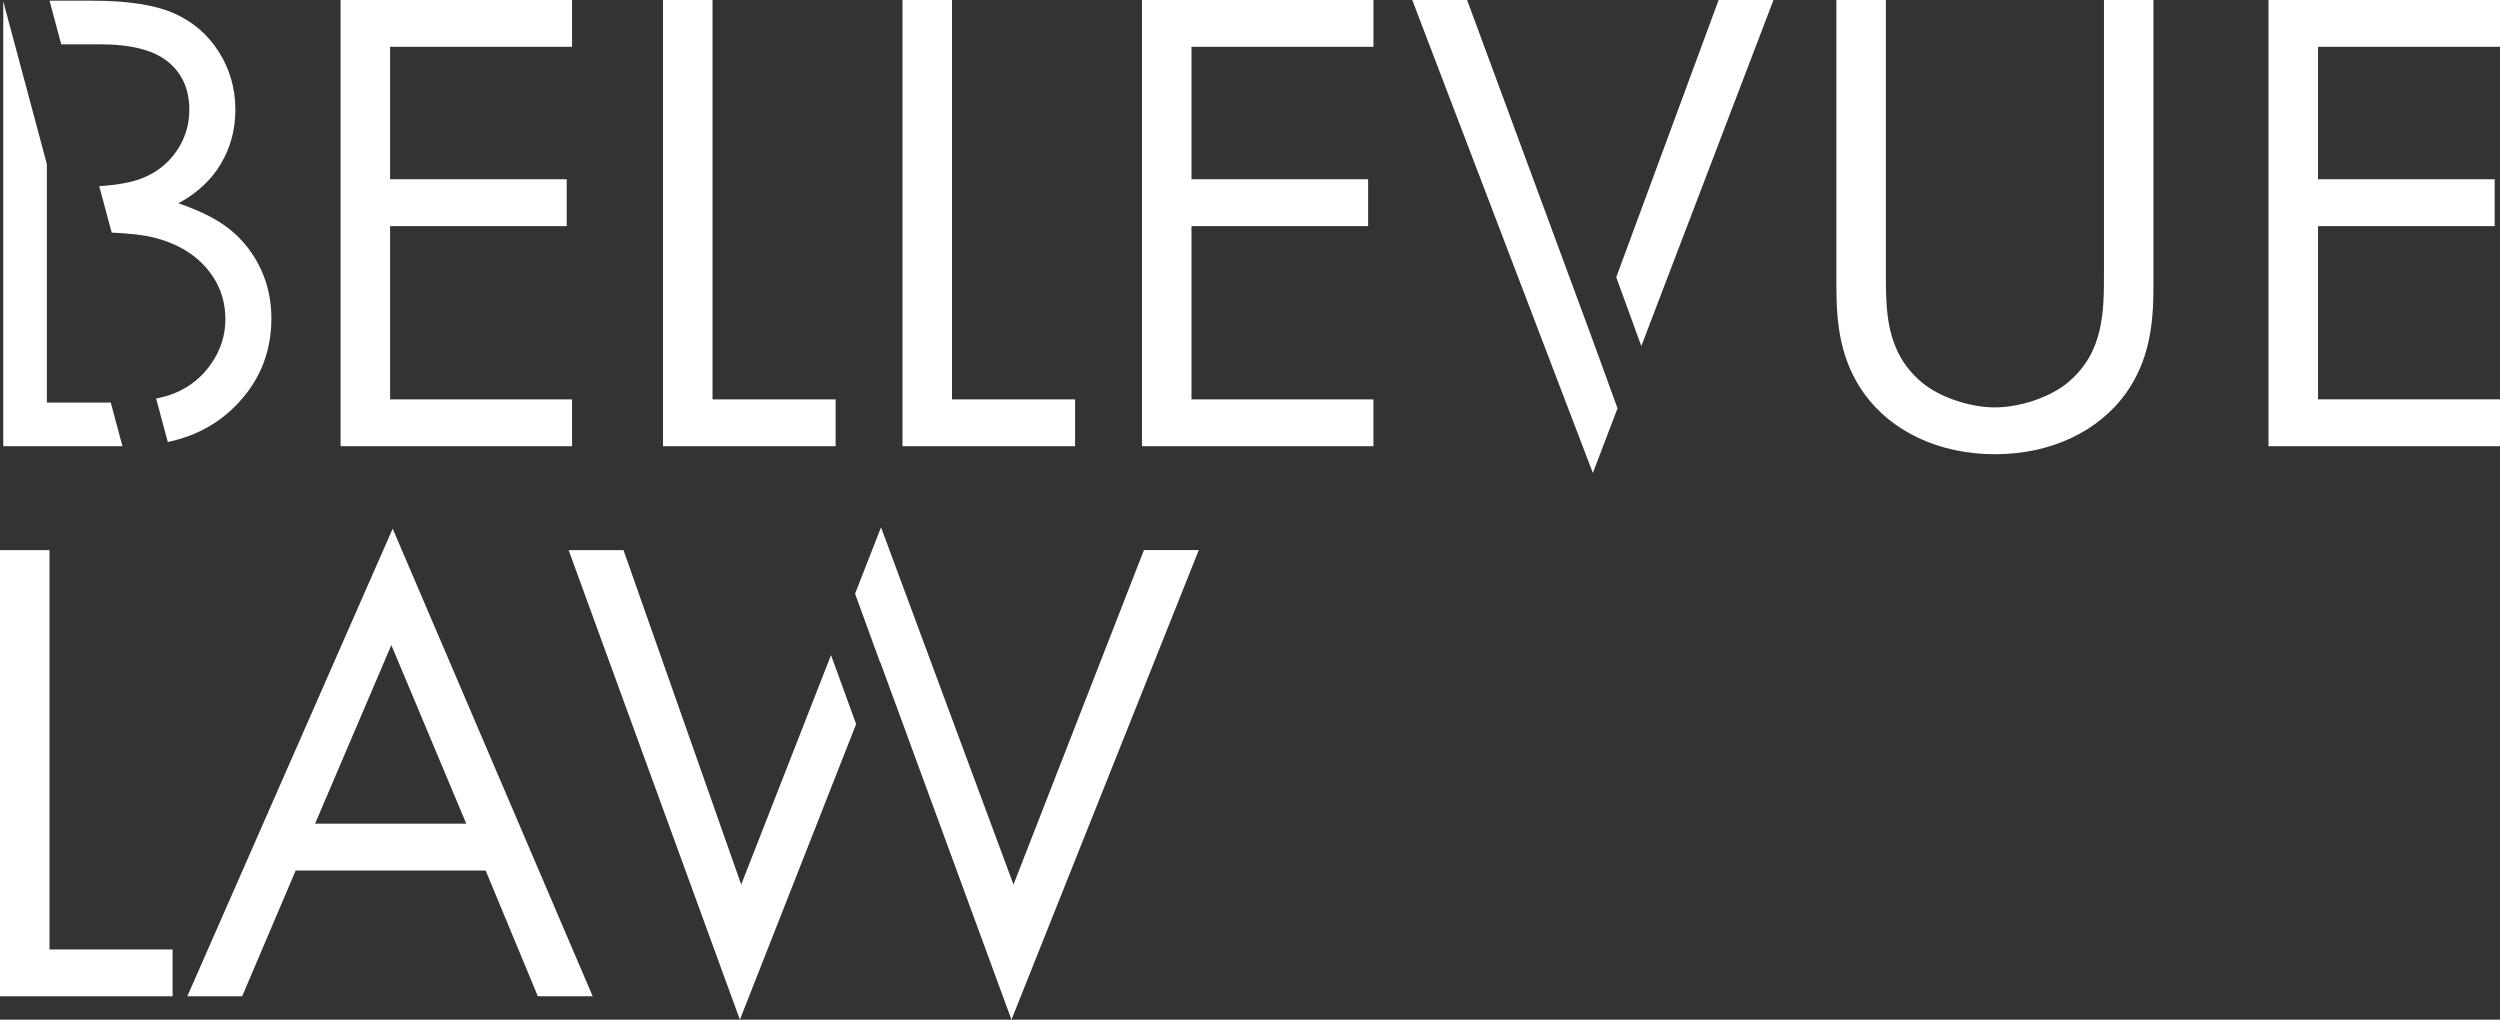 <svg xmlns="http://www.w3.org/2000/svg" xmlns:xlink="http://www.w3.org/1999/xlink" id="Layer_1" x="0px" y="0px" width="142.864px" height="58.271px" viewBox="0 0 142.864 58.271" xml:space="preserve"><rect x="0" y="0" width="142.864" height="58.271" fill="#333333" stroke="none"/><path fill="#FFFFFF" d="M32.69,2.676H22.292v7.569h10.092v2.677H22.292v9.9H32.69v2.677H19.463V0H32.69V2.676z M40.718,0v22.822 h7.034v2.677h-9.863V0H40.718z M54.403,0v22.822h7.034v2.677h-9.863V0H54.403z M78.486,2.676H68.088v7.569h10.094v2.677H68.088v9.9 h10.398v2.677H65.259V0h13.228V2.676z M107.77,15.636c0,2.141,0,4.473,2.026,6.193c1.032,0.879,2.79,1.452,4.205,1.452 c1.414,0,3.173-0.573,4.205-1.452c2.026-1.72,2.026-4.052,2.026-6.193V0h2.828v16.4c0,2.141-0.229,4.205-1.605,6.117 c-1.529,2.102-4.205,3.44-7.454,3.44c-3.25,0-5.927-1.338-7.455-3.44c-1.376-1.912-1.604-3.976-1.604-6.117V0h2.828V15.636z  M142.863,2.676h-10.398v7.569h10.094v2.677h-10.094v9.9h10.398v2.677h-13.228V0h13.228V2.676z M14.914,15.4 c-0.397-0.86-0.952-1.593-1.665-2.198c-0.713-0.606-1.731-1.134-3.054-1.584c1.067-0.577,1.877-1.33,2.428-2.258 c0.551-0.929,0.827-1.959,0.827-3.09c0-1.211-0.315-2.313-0.943-3.305c-0.629-0.993-1.486-1.728-2.57-2.207 C8.852,0.279,7.3,0.04,5.281,0.04h-2.45l0.668,2.492h2.203c1.781,0,3.079,0.331,3.894,0.995c0.815,0.664,1.223,1.578,1.223,2.743 c0,0.865-0.243,1.653-0.728,2.362c-0.486,0.71-1.145,1.229-1.978,1.558c-0.583,0.231-1.398,0.38-2.442,0.449l0.711,2.652 c1.023,0.049,1.803,0.137,2.338,0.266c1.294,0.311,2.31,0.888,3.05,1.73c0.739,0.843,1.109,1.829,1.109,2.96 c0,0.9-0.263,1.737-0.789,2.51c-0.526,0.772-1.222,1.341-2.089,1.704c-0.3,0.126-0.66,0.229-1.079,0.312l0.668,2.49 c1.453-0.314,2.68-0.941,3.678-1.884c1.494-1.414,2.241-3.142,2.241-5.184C15.509,17.191,15.311,16.259,14.914,15.4 M0.187,0.08 v25.419h2.492V9.382L0.187,0.08z M6.328,23.001c-0.161,0.003-0.324,0.006-0.494,0.006H2.679v2.492h4.319L6.328,23.001z  M2.829,31.436v22.821h7.034v2.677H0V31.436H2.829z M27.753,49.746H16.897l-3.059,7.188h-3.134L22.44,30.211l11.43,26.723h-3.135 L27.753,49.746z M26.645,47.07l-4.282-10.207L18.005,47.07H26.645z M47.489,37.436l-5.132,13.113l-6.728-19.113h-3.135l9.787,26.836 l6.643-16.894L47.489,37.436z M65.371,31.436l-7.455,19.113l-7.569-20.414l-1.484,3.791l1.438,3.95l0.008-0.019l7.492,20.414 l10.704-26.836H65.371z M91.025,19.459L91.025,19.459L83.838,0h-3.134l10.321,27.028l1.41-3.694L91.025,19.459z M93.794,19.778 L101.347,0h-3.135l-5.851,15.842L93.794,19.778z"></path></svg>